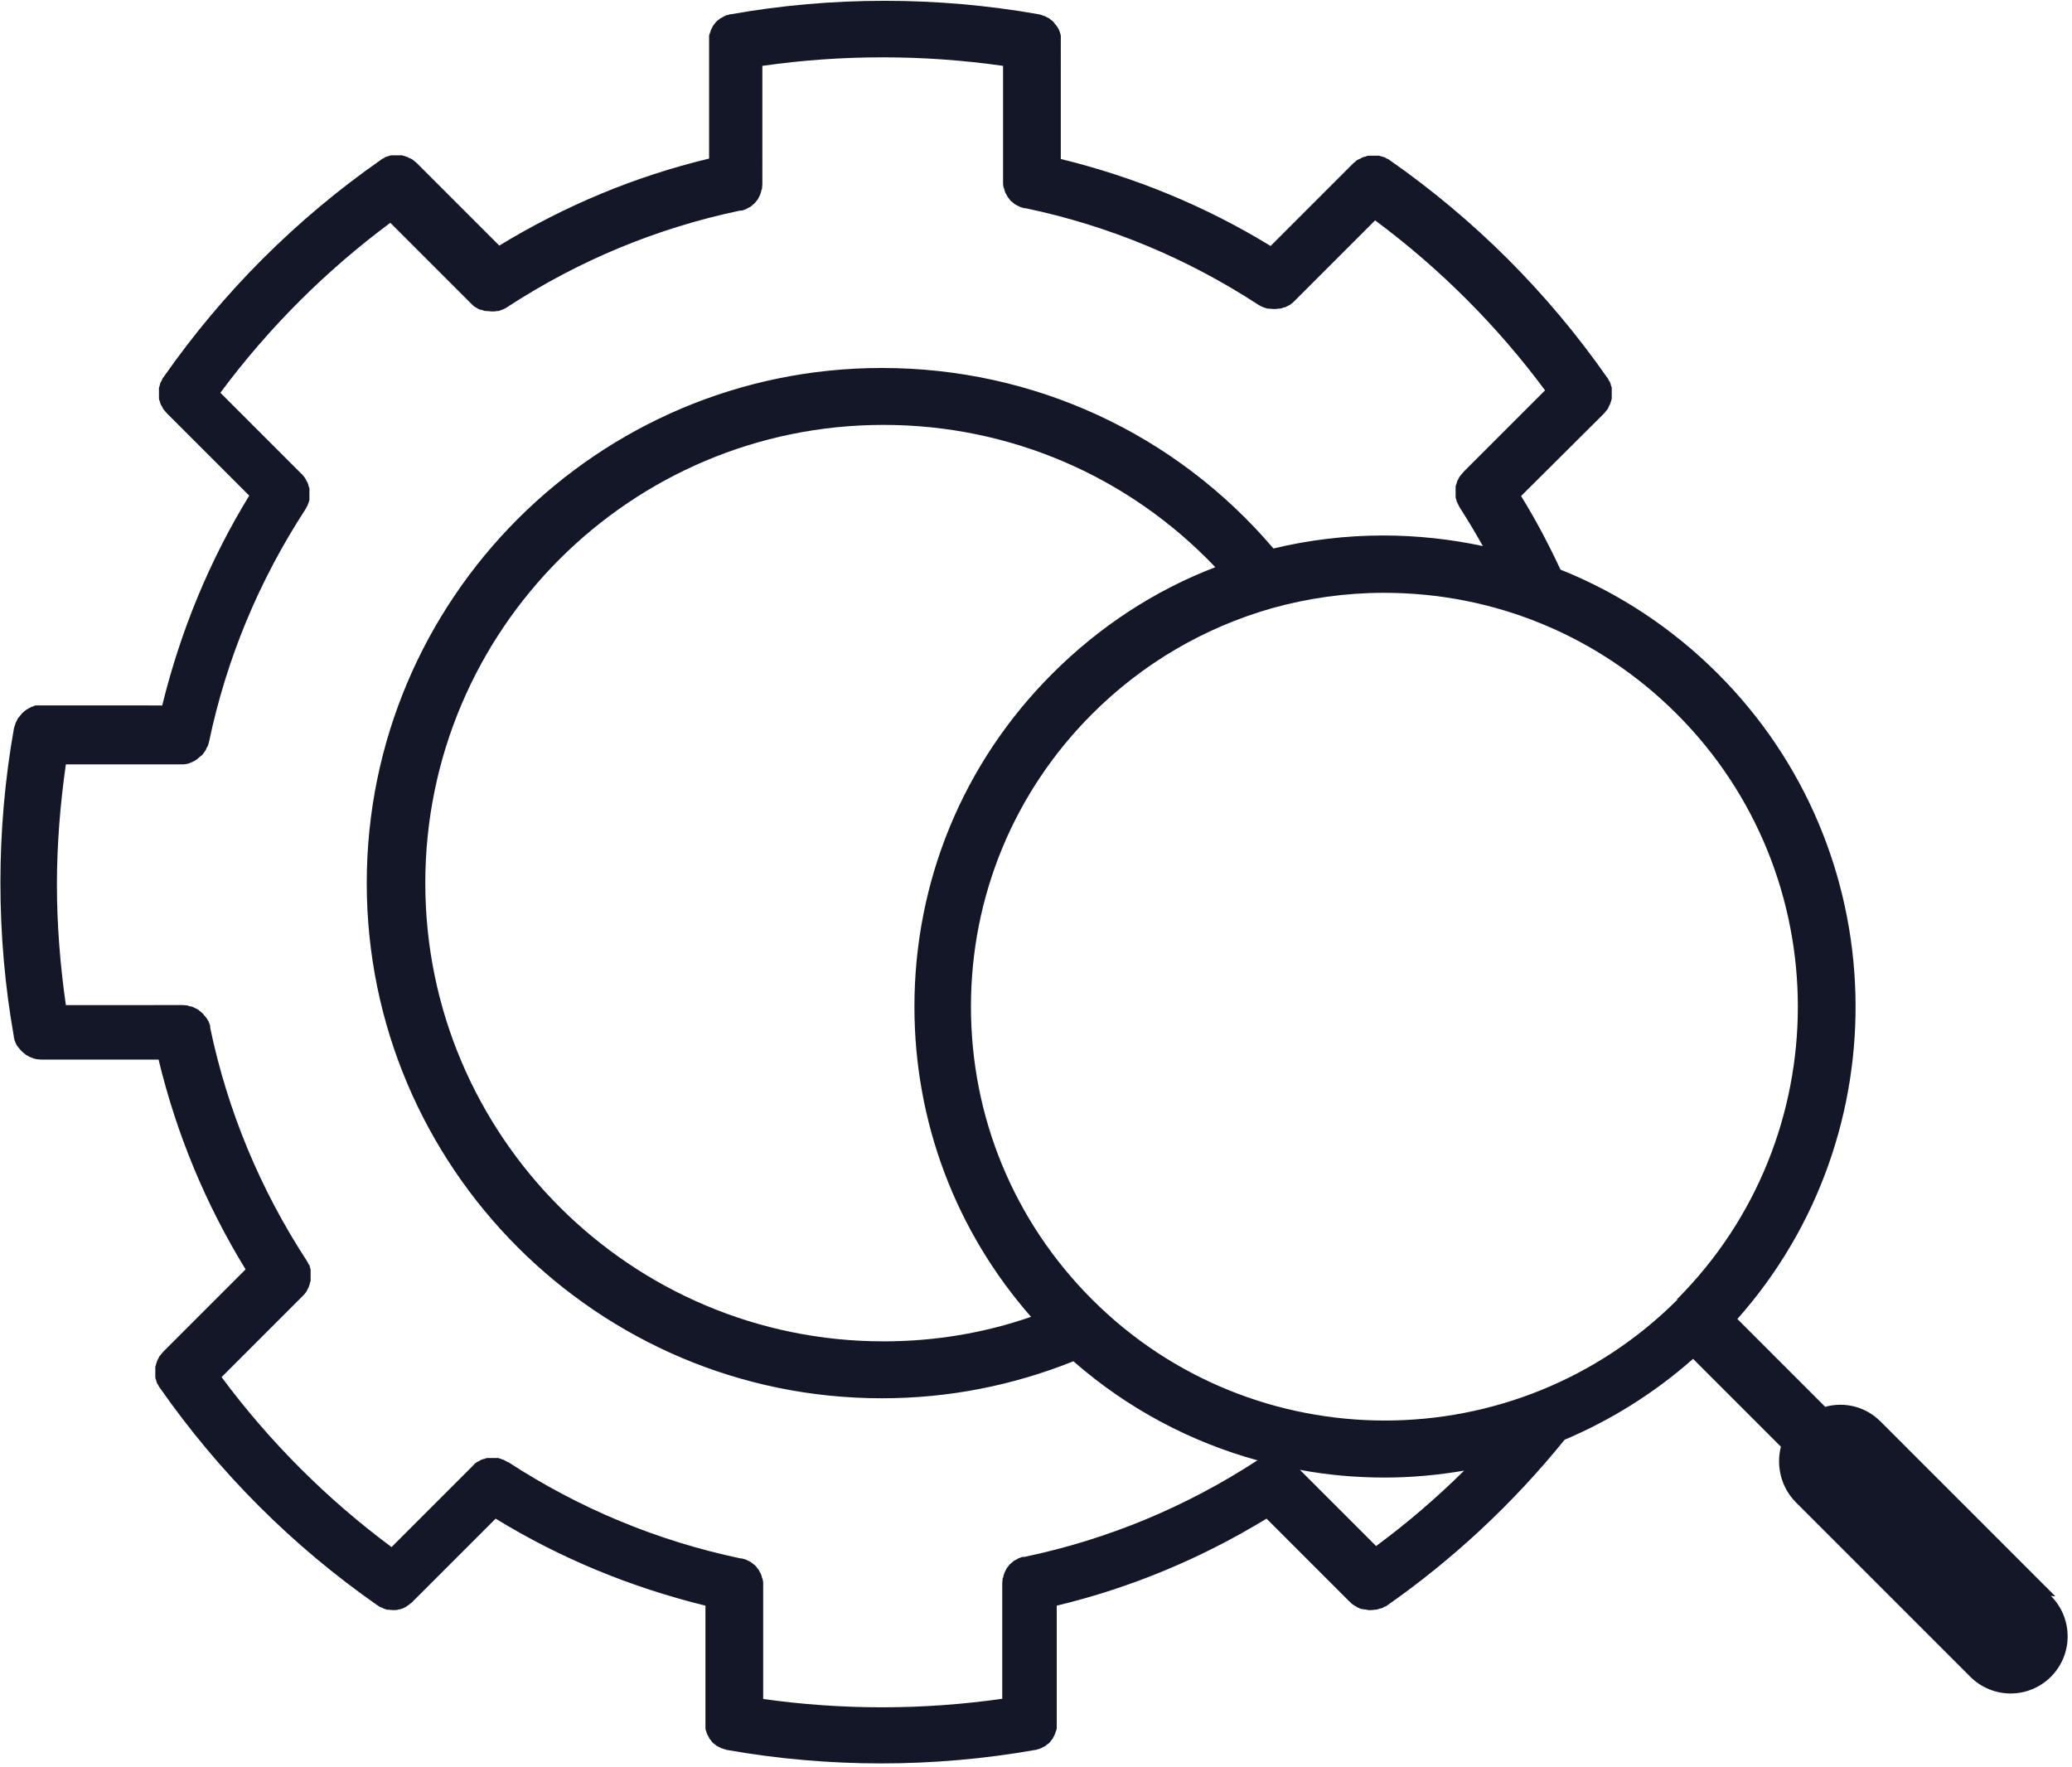 <svg xmlns="http://www.w3.org/2000/svg" id="Laag_1" data-name="Laag 1" viewBox="0 0 50.96 43.45"><defs><style>      .cls-1 {        fill: #131727;      }    </style></defs><path class="cls-1" d="M50.55,39.26l-4.3-4.3c-.37-.37-.89-.49-1.36-.36l-2.16-2.16c4.03-4.54,3.87-11.52-.48-15.87-1.12-1.12-2.44-1.99-3.87-2.56-.29-.62-.61-1.23-.97-1.81l2.04-2.03s0,0,0,0c.02-.02.03-.04.05-.06.01-.02.03-.03.04-.05.01-.02.02-.04.03-.06,0-.02.02-.04.03-.06,0-.02.01-.04.02-.06,0-.02.01-.04.02-.07,0-.02,0-.05,0-.07,0-.02,0-.04,0-.07,0-.02,0-.05,0-.07,0-.02,0-.04,0-.06,0-.02-.01-.04-.02-.06,0-.02-.01-.05-.02-.07,0-.02-.02-.03-.03-.05-.01-.02-.02-.05-.04-.07,0,0,0,0,0,0-1.46-2.09-3.26-3.89-5.35-5.35,0,0,0,0,0,0-.02-.02-.05-.03-.07-.04-.02,0-.03-.02-.05-.03-.02,0-.04-.01-.07-.02-.02,0-.04-.01-.07-.02-.02,0-.04,0-.06,0-.03,0-.05,0-.08,0-.02,0-.04,0-.06,0-.02,0-.05,0-.07,0-.02,0-.04.01-.06.02-.02,0-.05.01-.07.02-.02,0-.04.02-.06.03-.02.01-.05.02-.07.03-.02.01-.03.02-.05.04-.02.02-.04.03-.06.05,0,0,0,0,0,0l-2.03,2.03c-1.6-.98-3.33-1.69-5.16-2.14V1.02s0,0,0,0c0-.03,0-.05,0-.08,0-.02,0-.04,0-.06,0-.02-.01-.05-.02-.07,0-.02-.01-.04-.02-.06,0-.02-.02-.04-.03-.06-.01-.02-.02-.04-.04-.06-.01-.02-.03-.03-.04-.05-.01-.02-.03-.04-.04-.05-.02-.02-.04-.03-.05-.04-.02-.01-.03-.03-.05-.04-.02-.01-.04-.02-.06-.03-.02-.01-.04-.02-.06-.03-.02,0-.04-.01-.06-.02-.03,0-.05-.02-.08-.02,0,0,0,0,0,0-2.49-.44-5.08-.44-7.56,0,0,0,0,0,0,0-.03,0-.05.01-.08.02-.02,0-.04,0-.06.02-.02,0-.04.02-.06.03-.02.01-.04.02-.06.03-.02.01-.03.03-.05.04-.02.01-.04.03-.05.04-.02.02-.03.03-.04.05-.01.02-.03.03-.04.05-.01.02-.02.04-.03.06-.01.02-.02.04-.03.06,0,.02-.01.04-.02.06,0,.02-.02.04-.02.07,0,.02,0,.04,0,.06,0,.03,0,.05,0,.08,0,0,0,0,0,0v2.88c-1.83.44-3.55,1.16-5.16,2.14l-2.03-2.03s0,0,0,0c-.02-.02-.04-.03-.06-.05-.02-.01-.03-.03-.05-.04-.02-.01-.04-.02-.06-.03-.02,0-.04-.02-.06-.03-.02,0-.04-.01-.06-.02-.02,0-.04-.01-.07-.02-.02,0-.04,0-.07,0-.02,0-.04,0-.07,0-.02,0-.05,0-.07,0-.02,0-.04,0-.06,0-.02,0-.04.01-.06.02-.02,0-.05.01-.07.02-.02,0-.03.02-.05.03-.02.01-.05.02-.07.04,0,0,0,0,0,0-2.09,1.46-3.89,3.26-5.35,5.35,0,0,0,0,0,0-.02.02-.03.05-.04.07,0,.02-.02.03-.03.05,0,.02-.02.05-.02.07,0,.02-.01.04-.02.06,0,.02,0,.04,0,.07,0,.02,0,.04,0,.07,0,.02,0,.05,0,.07,0,.02,0,.04,0,.06,0,.02.01.05.02.07,0,.02.01.04.02.06,0,.02.02.04.03.06.01.02.02.04.03.06.01.02.02.03.04.05.02.02.03.04.05.06,0,0,0,0,0,0l2.03,2.03c-.98,1.6-1.69,3.33-2.14,5.16H1.02s0,0,0,0c-.03,0-.06,0-.09,0-.02,0-.03,0-.05,0-.03,0-.05.02-.08.03-.02,0-.03,0-.05.02-.02.01-.05.02-.07.04-.02,0-.03.02-.05.03-.02.01-.04.03-.06.05-.01.01-.03.02-.04.04-.02.02-.03.04-.05.06-.01.02-.03.03-.04.05-.01.02-.02.04-.03.06-.01.02-.02.04-.03.06,0,.02-.01.04-.02.06,0,.03-.02.05-.02.08,0,0,0,0,0,0-.22,1.24-.33,2.52-.33,3.78s.11,2.54.33,3.78c0,0,0,0,0,0,0,.02,0,.04.01.05,0,.03.01.05.02.07,0,.02.01.03.02.05.01.02.02.05.04.07,0,.01.02.03.03.04.02.02.03.04.05.06.01.01.02.02.04.04.02.02.04.03.06.05.01.01.03.02.04.03.02.01.04.02.07.04.02,0,.03.02.05.02.03.01.05.02.08.03.01,0,.03,0,.04.01.04,0,.09.01.13.01,0,0,0,0,0,0h2.88c.44,1.83,1.16,3.56,2.14,5.16l-2.03,2.03s0,0,0,0c-.02.02-.03.04-.05.06-.01.02-.03.03-.04.05-.01.02-.02.04-.03.06-.01.02-.02.04-.03.06,0,.02-.01.04-.02.06,0,.02-.01.05-.02.07,0,.02,0,.04,0,.06,0,.02,0,.05,0,.07,0,.02,0,.05,0,.07,0,.02,0,.04,0,.07,0,.02.01.04.02.06,0,.02.01.05.02.07,0,.02.02.03.03.05.01.02.02.05.04.07,0,0,0,0,0,0,1.46,2.09,3.26,3.89,5.35,5.35,0,0,0,0,0,0,.01,0,.02.01.03.02.03.02.05.03.08.04.01,0,.03.01.04.02.03.01.06.02.09.03.01,0,.02,0,.03,0,.04,0,.08.01.12.01,0,0,0,0,0,0,.05,0,.1,0,.15-.02.02,0,.03,0,.04-.01.03,0,.07-.02.1-.04.02,0,.03-.02.05-.03.03-.02.06-.04.08-.06.02-.01.03-.02.05-.04,0,0,.02-.01.02-.02l2.03-2.03c1.6.98,3.33,1.69,5.16,2.14v2.88s0,0,0,0c0,.03,0,.05,0,.08,0,.02,0,.04,0,.06,0,.02.01.05.02.07,0,.02.01.04.02.06,0,.02.02.04.03.06.01.02.02.04.03.06.01.02.03.03.04.05.01.02.03.04.04.05.02.02.04.03.05.04.02.01.03.03.05.04.02.01.04.02.06.03.02.01.04.02.06.03.02,0,.04.01.06.02.03,0,.05.02.08.02,0,0,0,0,0,0,1.24.22,2.52.33,3.78.33s2.54-.11,3.78-.33c0,0,0,0,0,0,.03,0,.05-.01.08-.02.02,0,.04-.01.06-.02.02,0,.04-.02.06-.03.02-.01.04-.02.06-.03.02-.01.03-.03.05-.04.02-.01.04-.03.05-.04.02-.02.03-.03.04-.05.01-.02.03-.03.04-.05.01-.02.02-.04.03-.06.01-.02.02-.04.03-.06,0-.02.01-.04.02-.06,0-.02.02-.04.02-.07,0-.02,0-.04,0-.06,0-.03,0-.05,0-.08,0,0,0,0,0,0v-2.88c1.83-.44,3.55-1.16,5.16-2.14l2.03,2.03s.02.01.02.02c.01.01.03.02.04.04.03.02.06.04.09.06.02,0,.03.02.05.03.03.01.06.03.1.04.02,0,.03.01.05.01.04,0,.09.01.13.02,0,0,.01,0,.02,0,.04,0,.08,0,.13-.01,0,0,.01,0,.02,0,.04,0,.07-.02.11-.03,0,0,.02,0,.02,0,.04-.01.07-.03.1-.05,0,0,0,0,.01,0,0,0,0,0,.01,0,1.65-1.15,3.13-2.53,4.4-4.1,1.13-.48,2.2-1.14,3.16-1.99l2.16,2.16c-.12.47,0,.99.36,1.36l4.3,4.3c.27.27.63.41.99.41s.72-.14.99-.41c.55-.55.55-1.44,0-1.99ZM41.26,31.96c-3.97,3.97-10.43,3.97-14.4,0-1.92-1.92-2.98-4.48-2.98-7.2s1.06-5.28,2.98-7.2c1.25-1.25,2.77-2.13,4.42-2.6,0,0,0,0,0,0,.89-.25,1.82-.38,2.76-.38,2.72,0,5.28,1.06,7.2,2.98,3.97,3.97,3.97,10.43,0,14.4ZM25.35,32.39c-1.16.4-2.37.6-3.62.6-6.21,0-11.27-5.05-11.27-11.27s5.05-11.27,11.27-11.27c3.12,0,6.04,1.27,8.16,3.5-1.49.57-2.85,1.46-4.01,2.62-2.19,2.19-3.39,5.1-3.39,8.19,0,2.84,1.02,5.52,2.87,7.63ZM18.77,41.83v-2.83h0s0-.02,0-.03c0-.04,0-.08-.01-.11,0-.02-.01-.04-.02-.06,0-.02-.01-.05-.02-.07,0-.02-.02-.04-.03-.06-.01-.02-.02-.04-.03-.06-.01-.02-.03-.03-.04-.05-.01-.02-.03-.04-.04-.05-.01-.01-.03-.03-.05-.04-.02-.02-.04-.03-.06-.05-.02-.01-.04-.02-.06-.03-.02-.01-.04-.02-.06-.03-.03-.01-.07-.02-.1-.03,0,0-.02,0-.03,0,0,0,0,0,0,0,0,0,0,0,0,0-2.05-.43-3.97-1.23-5.72-2.37,0,0,0,0,0,0,0,0,0,0,0,0,0,0,0,0-.01,0-.04-.02-.07-.04-.11-.06-.02,0-.04-.01-.06-.02-.02,0-.05-.02-.07-.02-.02,0-.05,0-.07,0-.02,0-.04,0-.06,0-.02,0-.05,0-.07,0-.02,0-.04,0-.07,0-.02,0-.04.01-.06.02-.02,0-.05.01-.07.02-.02,0-.04.02-.06.03-.02.01-.04.02-.06.03-.03.02-.06.04-.08.07,0,0-.02.01-.02.02h0s0,0,0,0l-2,2c-1.59-1.18-3-2.59-4.18-4.18l2-2h0s0,0,0,0c0,0,.01-.01.02-.02.03-.03.05-.06.07-.09.01-.02.02-.04.03-.06.01-.02.02-.04.03-.06,0-.02.02-.05.02-.07,0-.02.01-.04.02-.06,0-.02,0-.05,0-.07,0-.02,0-.04,0-.06,0-.02,0-.04,0-.07,0-.02,0-.05,0-.07,0-.03-.01-.05-.02-.08,0-.02,0-.04-.02-.05-.02-.04-.04-.08-.06-.11,0,0,0,0,0,0,0,0,0,0,0,0,0,0,0,0,0,0-1.14-1.75-1.94-3.67-2.37-5.72,0,0,0,0,0,0,0,0,0,0,0,0,0,0,0-.02,0-.03,0-.04-.02-.07-.03-.1,0-.02-.02-.04-.03-.06-.01-.02-.02-.04-.04-.06-.01-.02-.03-.04-.05-.06-.01-.02-.02-.03-.04-.05-.02-.02-.04-.03-.06-.05-.02-.01-.03-.03-.05-.04-.02-.01-.04-.02-.06-.03-.02-.01-.04-.02-.06-.03-.03-.01-.05-.02-.08-.02-.02,0-.03-.01-.05-.02-.04,0-.08-.01-.12-.01,0,0-.01,0-.02,0H1.62c-.14-.98-.22-1.97-.22-2.96s.08-1.98.22-2.96h2.83s0,0,0,0c.04,0,.09,0,.13-.01.01,0,.03,0,.04-.01.03,0,.06-.02.08-.03.02,0,.03-.01.05-.02.02-.01.05-.02.07-.04.01,0,.03-.02.04-.03.02-.02.04-.03.06-.05.01-.01.02-.02.04-.03.02-.02.04-.04.05-.06,0-.01.02-.02.03-.04.02-.03.03-.05.04-.08,0-.01.01-.02.02-.03.02-.04.03-.08.04-.12,0,0,0,0,0,0,0,0,0,0,0,0,.43-2.05,1.23-3.97,2.37-5.72,0,0,0,0,0,0,0,0,0,0,0,0,0,0,0,0,0,0,.02-.04.04-.07.06-.11,0-.02.01-.04.02-.05,0-.03.02-.05.02-.08,0-.02,0-.05,0-.07,0-.02,0-.04,0-.07,0-.02,0-.04,0-.06,0-.02,0-.05,0-.07,0-.02-.01-.04-.02-.06,0-.02-.01-.05-.02-.07,0-.02-.02-.04-.03-.06-.01-.02-.02-.04-.03-.06-.02-.03-.04-.06-.07-.09,0,0-.01-.02-.02-.02h0s0,0,0,0l-2-2c1.18-1.59,2.59-3,4.18-4.18l2,2s0,0,0,0c.03.03.06.06.1.08,0,0,.01,0,.02.01.03.02.06.04.1.05,0,0,.01,0,.02,0,.04.01.07.03.11.03,0,0,.02,0,.03,0,.04,0,.08.01.12.01s.08,0,.12-.01c.01,0,.02,0,.03,0,.03,0,.06-.02.09-.03.01,0,.02,0,.03-.01.04-.02.07-.03.11-.06,0,0,0,0,0,0,0,0,0,0,0,0,1.75-1.14,3.67-1.94,5.72-2.37,0,0,0,0,0,0,0,0,0,0,0,0,0,0,.02,0,.03,0,.04,0,.07-.02.1-.03.02,0,.04-.02.06-.03.02-.01.04-.02.06-.03.02-.01.04-.03.06-.05.02-.01.03-.03.05-.04.02-.02.03-.04.04-.05.01-.02.03-.03.04-.05.01-.02.02-.04.03-.06.01-.02.02-.04.03-.06,0-.02.02-.05.02-.07,0-.02.01-.04.02-.06,0-.04.01-.08.01-.11,0,0,0-.02,0-.02h0V1.62c1.95-.28,3.96-.28,5.92,0v2.83h0s0,.02,0,.03c0,.04,0,.08.01.11,0,.02.01.04.02.06,0,.02.01.05.02.07,0,.02.02.04.03.06.01.02.02.04.03.06.01.02.03.03.04.05.01.02.03.04.04.05.01.01.03.03.05.04.02.02.04.03.06.05.02.01.04.02.06.03.02.01.04.02.06.03.03.01.07.02.1.03,0,0,.02,0,.03,0,0,0,0,0,0,0,0,0,0,0,0,0,2.05.43,3.97,1.23,5.72,2.37,0,0,0,0,0,0,0,0,0,0,0,0,.03.02.07.04.11.06.01,0,.02,0,.03.01.03.01.06.02.09.03.01,0,.02,0,.03,0,.04,0,.08.01.12.01s.08,0,.12-.01c0,0,.02,0,.03,0,.04,0,.08-.02.11-.03,0,0,.01,0,.02,0,.03-.01.06-.03.1-.05,0,0,.01,0,.02-.01.03-.02.07-.05.1-.08,0,0,0,0,0,0l2-2c1.59,1.18,3,2.59,4.18,4.18l-2,2s-.07.08-.1.12c0,0,0,0,0,0-.02.04-.04.07-.06.11,0,.01,0,.02-.01.04-.01.03-.02.06-.03.09,0,.01,0,.03,0,.04,0,.03,0,.06,0,.09,0,.02,0,.03,0,.05,0,.03,0,.06,0,.09,0,.02.01.04.02.07,0,.02.01.04.02.06.02.04.04.08.06.12,0,0,0,0,0,0h0s0,0,0,0c.2.31.39.63.57.95-.8-.17-1.62-.26-2.45-.26-.92,0-1.83.11-2.7.32-2.41-2.83-5.9-4.44-9.63-4.44-6.99,0-12.67,5.68-12.67,12.67s5.68,12.67,12.67,12.67c1.63,0,3.21-.31,4.71-.91,1.35,1.18,2.9,1.99,4.54,2.44,0,0-.01,0-.02,0,0,0,0,0,0,0,0,0,0,0,0,0-1.75,1.14-3.67,1.94-5.72,2.37,0,0,0,0,0,0,0,0,0,0,0,0,0,0-.02,0-.03,0-.04,0-.07.02-.1.03-.02,0-.04.02-.06.03-.02.01-.04.02-.06.03-.02.01-.04.03-.06.05-.02.01-.03.03-.05.04-.02.02-.03.04-.04.05-.01.02-.03.03-.04.05-.01.02-.02.04-.03.06-.01.02-.02.04-.03.06,0,.02-.02.05-.02.07,0,.02-.01.04-.02.06,0,.04-.01.08-.01.11,0,0,0,.02,0,.02h0v2.83c-1.95.28-3.96.28-5.92,0ZM33.85,38.03l-1.88-1.88c.69.13,1.39.19,2.09.19.65,0,1.3-.06,1.95-.17-.68.67-1.4,1.29-2.16,1.85Z"></path></svg>